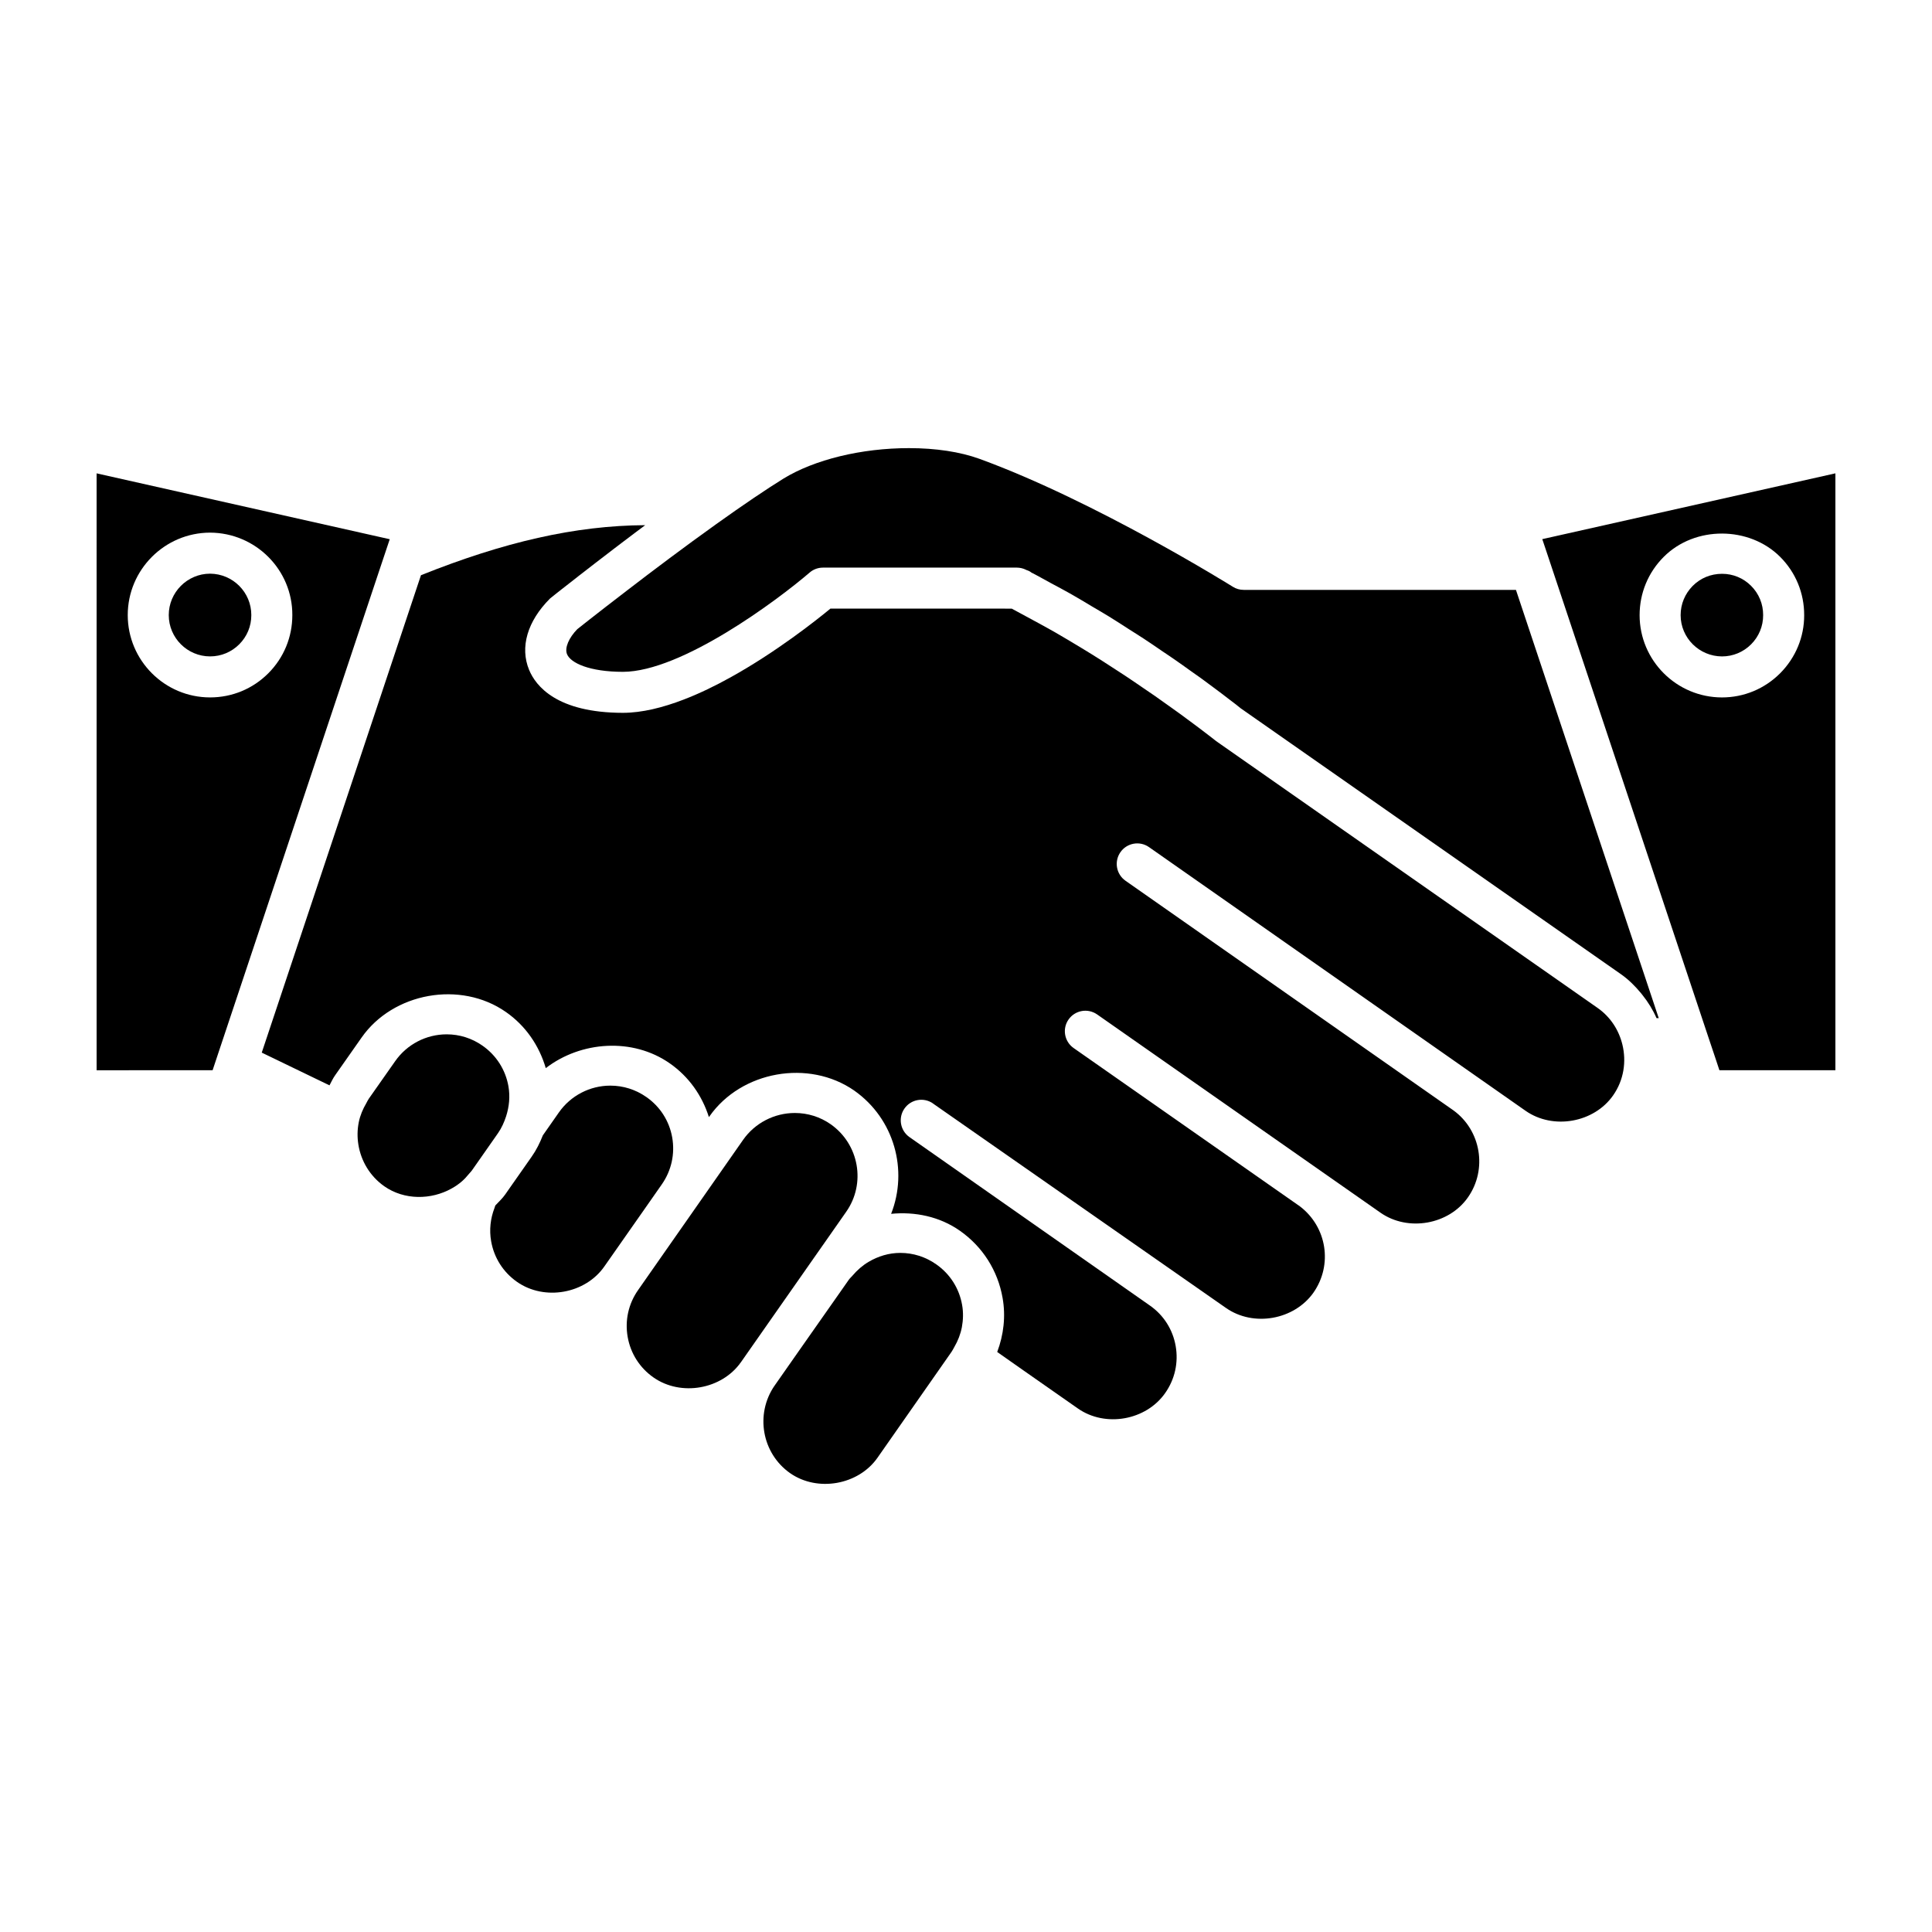 <svg xmlns="http://www.w3.org/2000/svg" xmlns:xlink="http://www.w3.org/1999/xlink" version="1.1" x="0px" y="0px" viewBox="0 0 100 100" enable-background="new 0 0 100 100" xml:space="preserve" width="100px" height="100px"><g><path d="M64.374,30.532c-0.2,0-0.396-0.054-0.564-0.162c-0.07-0.043-7.098-4.429-13.117-6.622   c-0.996-0.361-2.255-0.553-3.645-0.553c-2.456,0-4.882,0.59-6.492,1.575c-0.901,0.558-2.081,1.356-3.498,2.368   c0,0,0,0.001-0.001,0.001c-1.614,1.153-3.284,2.41-4.606,3.427c-0.793,0.607-1.462,1.128-1.918,1.485   c-0.406,0.317-0.643,0.506-0.652,0.514c-0.431,0.44-0.668,0.967-0.531,1.298c0.188,0.452,1.154,0.909,2.892,0.911   c3.037-0.004,8.004-3.711,9.663-5.137c0.191-0.167,0.438-0.257,0.692-0.257l7.43-0.002c0.473,0,0.875,0,1.225,0.002h1.369   c0,0,0.004,0,0.009,0c0.163,0,0.327,0.038,0.479,0.114c0.006,0.001,0.012,0.006,0.018,0.011c0.108,0.033,0.192,0.075,0.254,0.129   c0.352,0.178,0.687,0.372,1.031,0.558c0.321,0.172,0.646,0.342,0.955,0.518c0.396,0.222,0.765,0.446,1.143,0.672   c0.284,0.17,0.58,0.337,0.855,0.507c0.378,0.232,0.725,0.457,1.08,0.687c0.251,0.159,0.515,0.323,0.755,0.481   c0.342,0.224,0.646,0.433,0.96,0.649c0.22,0.149,0.455,0.302,0.661,0.448c0.284,0.195,0.523,0.369,0.776,0.55   c0.195,0.139,0.41,0.288,0.589,0.417c0.231,0.17,0.408,0.302,0.605,0.448c0.145,0.108,0.316,0.232,0.439,0.328   c0.187,0.139,0.303,0.23,0.439,0.337c0.083,0.062,0.195,0.149,0.262,0.199c0.166,0.128,0.266,0.209,0.289,0.23l19.692,13.77   c0.4,0.282,0.73,0.618,1.029,0.978c0.026,0.028,0.05,0.062,0.075,0.095c0.294,0.369,0.54,0.767,0.725,1.192h0.114l-7.39-22.164   H64.374V30.532z"/><path d="M82.691,52.17L62.946,38.359c-0.013-0.008-0.101-0.081-0.248-0.195c-0.026-0.021-0.082-0.064-0.116-0.089   c-0.141-0.11-0.308-0.239-0.53-0.404c-0.074-0.057-0.182-0.135-0.264-0.197c-0.218-0.164-0.445-0.333-0.718-0.531   c-0.139-0.102-0.31-0.222-0.461-0.33c-0.264-0.187-0.523-0.375-0.819-0.582c-0.188-0.131-0.405-0.276-0.605-0.413   c-0.302-0.207-0.598-0.411-0.926-0.628c-0.229-0.151-0.479-0.309-0.72-0.468c-0.331-0.215-0.661-0.429-1.014-0.647   c-0.257-0.162-0.531-0.323-0.797-0.486c-0.361-0.215-0.723-0.433-1.095-0.648c-0.278-0.16-0.566-0.315-0.851-0.473   c-0.295-0.164-0.589-0.323-0.888-0.481c-0.178-0.093-0.349-0.192-0.526-0.284C51.967,31.5,51.091,31.5,50.024,31.5l-7.042,0.002   c-0.763,0.629-2.819,2.254-5.173,3.559c-0.785,0.436-1.603,0.834-2.417,1.147c-1.085,0.418-2.166,0.687-3.151,0.688   c-3.426-0.004-4.512-1.394-4.854-2.221c-0.486-1.174-0.091-2.523,1.082-3.696c0.014-0.013,0.083-0.066,0.181-0.145   c0.034-0.027,0.073-0.058,0.114-0.092c0.089-0.07,0.193-0.153,0.319-0.252c0.054-0.042,0.098-0.075,0.157-0.121   c0.197-0.158,0.418-0.329,0.678-0.531c0.005-0.004,0.01-0.008,0.015-0.013c0.268-0.209,0.564-0.44,0.885-0.685   c0.079-0.062,0.163-0.125,0.244-0.187c0.229-0.178,0.464-0.357,0.712-0.547c0.14-0.106,0.277-0.211,0.421-0.32   c0.217-0.167,0.438-0.332,0.664-0.502c0.158-0.121,0.313-0.236,0.476-0.356c0.02-0.018,0.04-0.029,0.06-0.046   c-3.623,0.021-7.306,0.87-11.606,2.59l-8.241,24.711c0.931,0.451,2.143,1.039,3.506,1.694c0.096-0.179,0.177-0.36,0.295-0.526   l1.362-1.941c1.631-2.34,5.131-2.971,7.478-1.327c1.016,0.708,1.717,1.734,2.06,2.903c1.811-1.397,4.494-1.596,6.423-0.244   c0.979,0.684,1.667,1.659,2.021,2.779l0.033-0.046c1.645-2.34,5.138-2.966,7.493-1.325c2.076,1.464,2.793,4.125,1.905,6.377   c1.239-0.12,2.513,0.14,3.56,0.876c1.177,0.826,1.961,2.059,2.209,3.473c0.17,0.957,0.056,1.916-0.278,2.802   c0.764,0.537,1.273,0.894,1.273,0.894l2.9,2.028c1.425,0.999,3.533,0.618,4.521-0.796c0.502-0.714,0.693-1.577,0.544-2.431   c-0.149-0.857-0.622-1.602-1.336-2.1l-12.441-8.716c-0.481-0.336-0.598-0.999-0.262-1.479c0.335-0.481,0.997-0.599,1.478-0.264   l0.008,0.009l15.152,10.573c1.431,1.004,3.54,0.62,4.535-0.794c1.003-1.439,0.694-3.396-0.704-4.462L55.57,54.246   c-0.48-0.336-0.598-0.998-0.262-1.477c0.338-0.481,0.996-0.598,1.479-0.262l14.668,10.263c1.427,0.997,3.543,0.618,4.527-0.797   c1.014-1.447,0.674-3.464-0.751-4.499L58.255,45.587c-0.48-0.337-0.597-0.997-0.261-1.479c0.335-0.482,1.002-0.598,1.479-0.261   l19.491,13.648c1.427,0.998,3.546,0.616,4.533-0.801c0.554-0.793,0.69-1.746,0.479-2.622C83.796,53.329,83.368,52.644,82.691,52.17   z"/><path d="M48.46,65.442c-0.549-0.387-1.192-0.592-1.86-0.592c-0.589,0-1.151,0.172-1.644,0.465   c-0.316,0.187-0.593,0.431-0.833,0.714c-0.061,0.072-0.134,0.133-0.189,0.211l-0.448,0.64l-2.1,2.992l-1.294,1.849   c0,0.002-0.002,0.002-0.004,0.004c-1.011,1.472-0.652,3.5,0.808,4.525c1.42,0.992,3.538,0.613,4.524-0.799l3.388-4.845l0.447-0.64   c0.055-0.079,0.093-0.163,0.141-0.246c0.188-0.321,0.321-0.665,0.39-1.022c0.07-0.378,0.082-0.768,0.013-1.155   C49.649,66.688,49.175,65.941,48.46,65.442z"/><path d="M41.438,66.096l0.656-0.938l0.649-0.926l1.054-1.507c1.031-1.464,0.673-3.497-0.799-4.533   c-0.545-0.382-1.188-0.584-1.857-0.584c-1.065,0-2.066,0.52-2.677,1.389l-2.835,4.056l-0.681,0.973l-0.679,0.971l-1.24,1.775   c-0.5,0.711-0.691,1.572-0.541,2.427s0.625,1.602,1.338,2.099c1.421,0.993,3.53,0.619,4.52-0.786   c0.001-0.001,0.005-0.004,0.006-0.006l1.375-1.966L41.438,66.096z"/><path d="M33.287,62.688l0.965-1.381c0.5-0.714,0.692-1.579,0.541-2.435c-0.151-0.851-0.626-1.594-1.336-2.089   c-0.552-0.387-1.197-0.591-1.865-0.591c-1.061,0-2.056,0.519-2.663,1.386l-0.831,1.187c-0.153,0.386-0.337,0.763-0.583,1.11   l-0.627,0.895l-0.621,0.886l-0.112,0.162c-0.149,0.213-0.339,0.387-0.517,0.577c-0.018,0.04-0.025,0.084-0.042,0.126   c-0.21,0.545-0.279,1.134-0.175,1.724c0.15,0.859,0.626,1.604,1.339,2.104c1.422,0.997,3.538,0.619,4.524-0.802l0.662-0.945   l0.667-0.953L33.287,62.688z"/><path d="M26.197,57.776c0.159-0.498,0.212-1.024,0.119-1.552c-0.151-0.854-0.627-1.601-1.343-2.101   c-0.547-0.384-1.187-0.586-1.853-0.586c-1.062,0-2.061,0.521-2.667,1.391l-1.365,1.943c-0.05,0.07-0.08,0.146-0.123,0.22   c-0.186,0.315-0.325,0.647-0.394,0.989c-0.078,0.389-0.084,0.782-0.021,1.169c0.136,0.837,0.592,1.626,1.342,2.153   c1.031,0.722,2.423,0.711,3.489,0.111c0.189-0.104,0.368-0.229,0.532-0.371c0.133-0.117,0.25-0.247,0.363-0.386   c0.045-0.055,0.097-0.101,0.138-0.158l0.502-0.716l0.859-1.228C25.966,58.381,26.097,58.082,26.197,57.776z"/><path d="M79.828,27.906l0.169,0.502l0.354,1.062l8.098,24.287l0.352,1.049l0.195,0.589H95V24.5L79.828,27.906z M92.137,34.851   c-0.805,0.804-1.872,1.248-3.01,1.248h-0.002c-2.35-0.004-4.259-1.915-4.259-4.259c0-1.137,0.441-2.207,1.244-3.012   c1.62-1.628,4.438-1.599,6.031-0.004c0.806,0.807,1.245,1.877,1.243,3.017C93.387,32.971,92.942,34.043,92.137,34.851z"/><path d="M89.134,29.7c-0.584,0-1.117,0.222-1.519,0.625c-0.402,0.407-0.626,0.941-0.626,1.514c0,1.176,0.958,2.132,2.142,2.137   c0.567,0,1.104-0.224,1.506-0.626c0.403-0.404,0.626-0.941,0.623-1.512c0.003-0.574-0.219-1.109-0.621-1.512   C90.238,29.922,89.703,29.7,89.134,29.7z"/><path d="M20.094,28.146l0.079-0.236L5,24.501l0.001,30.896l5.641-0.003h0.363l0.277-0.833l8.361-25.065L20.094,28.146z    M6.612,31.838c-0.001-2.348,1.911-4.264,4.261-4.269c2.36,0.01,4.268,1.925,4.258,4.269c0.001,1.135-0.44,2.207-1.244,3.012   s-1.873,1.248-3.012,1.248C8.525,36.099,6.612,34.186,6.612,31.838z"/><path d="M12.384,33.348c0.403-0.402,0.625-0.939,0.624-1.51c0.003-1.18-0.954-2.138-2.137-2.145   c-1.175,0.003-2.137,0.965-2.136,2.145c0,1.178,0.96,2.137,2.14,2.137C11.447,33.975,11.982,33.75,12.384,33.348z"/></g></svg>